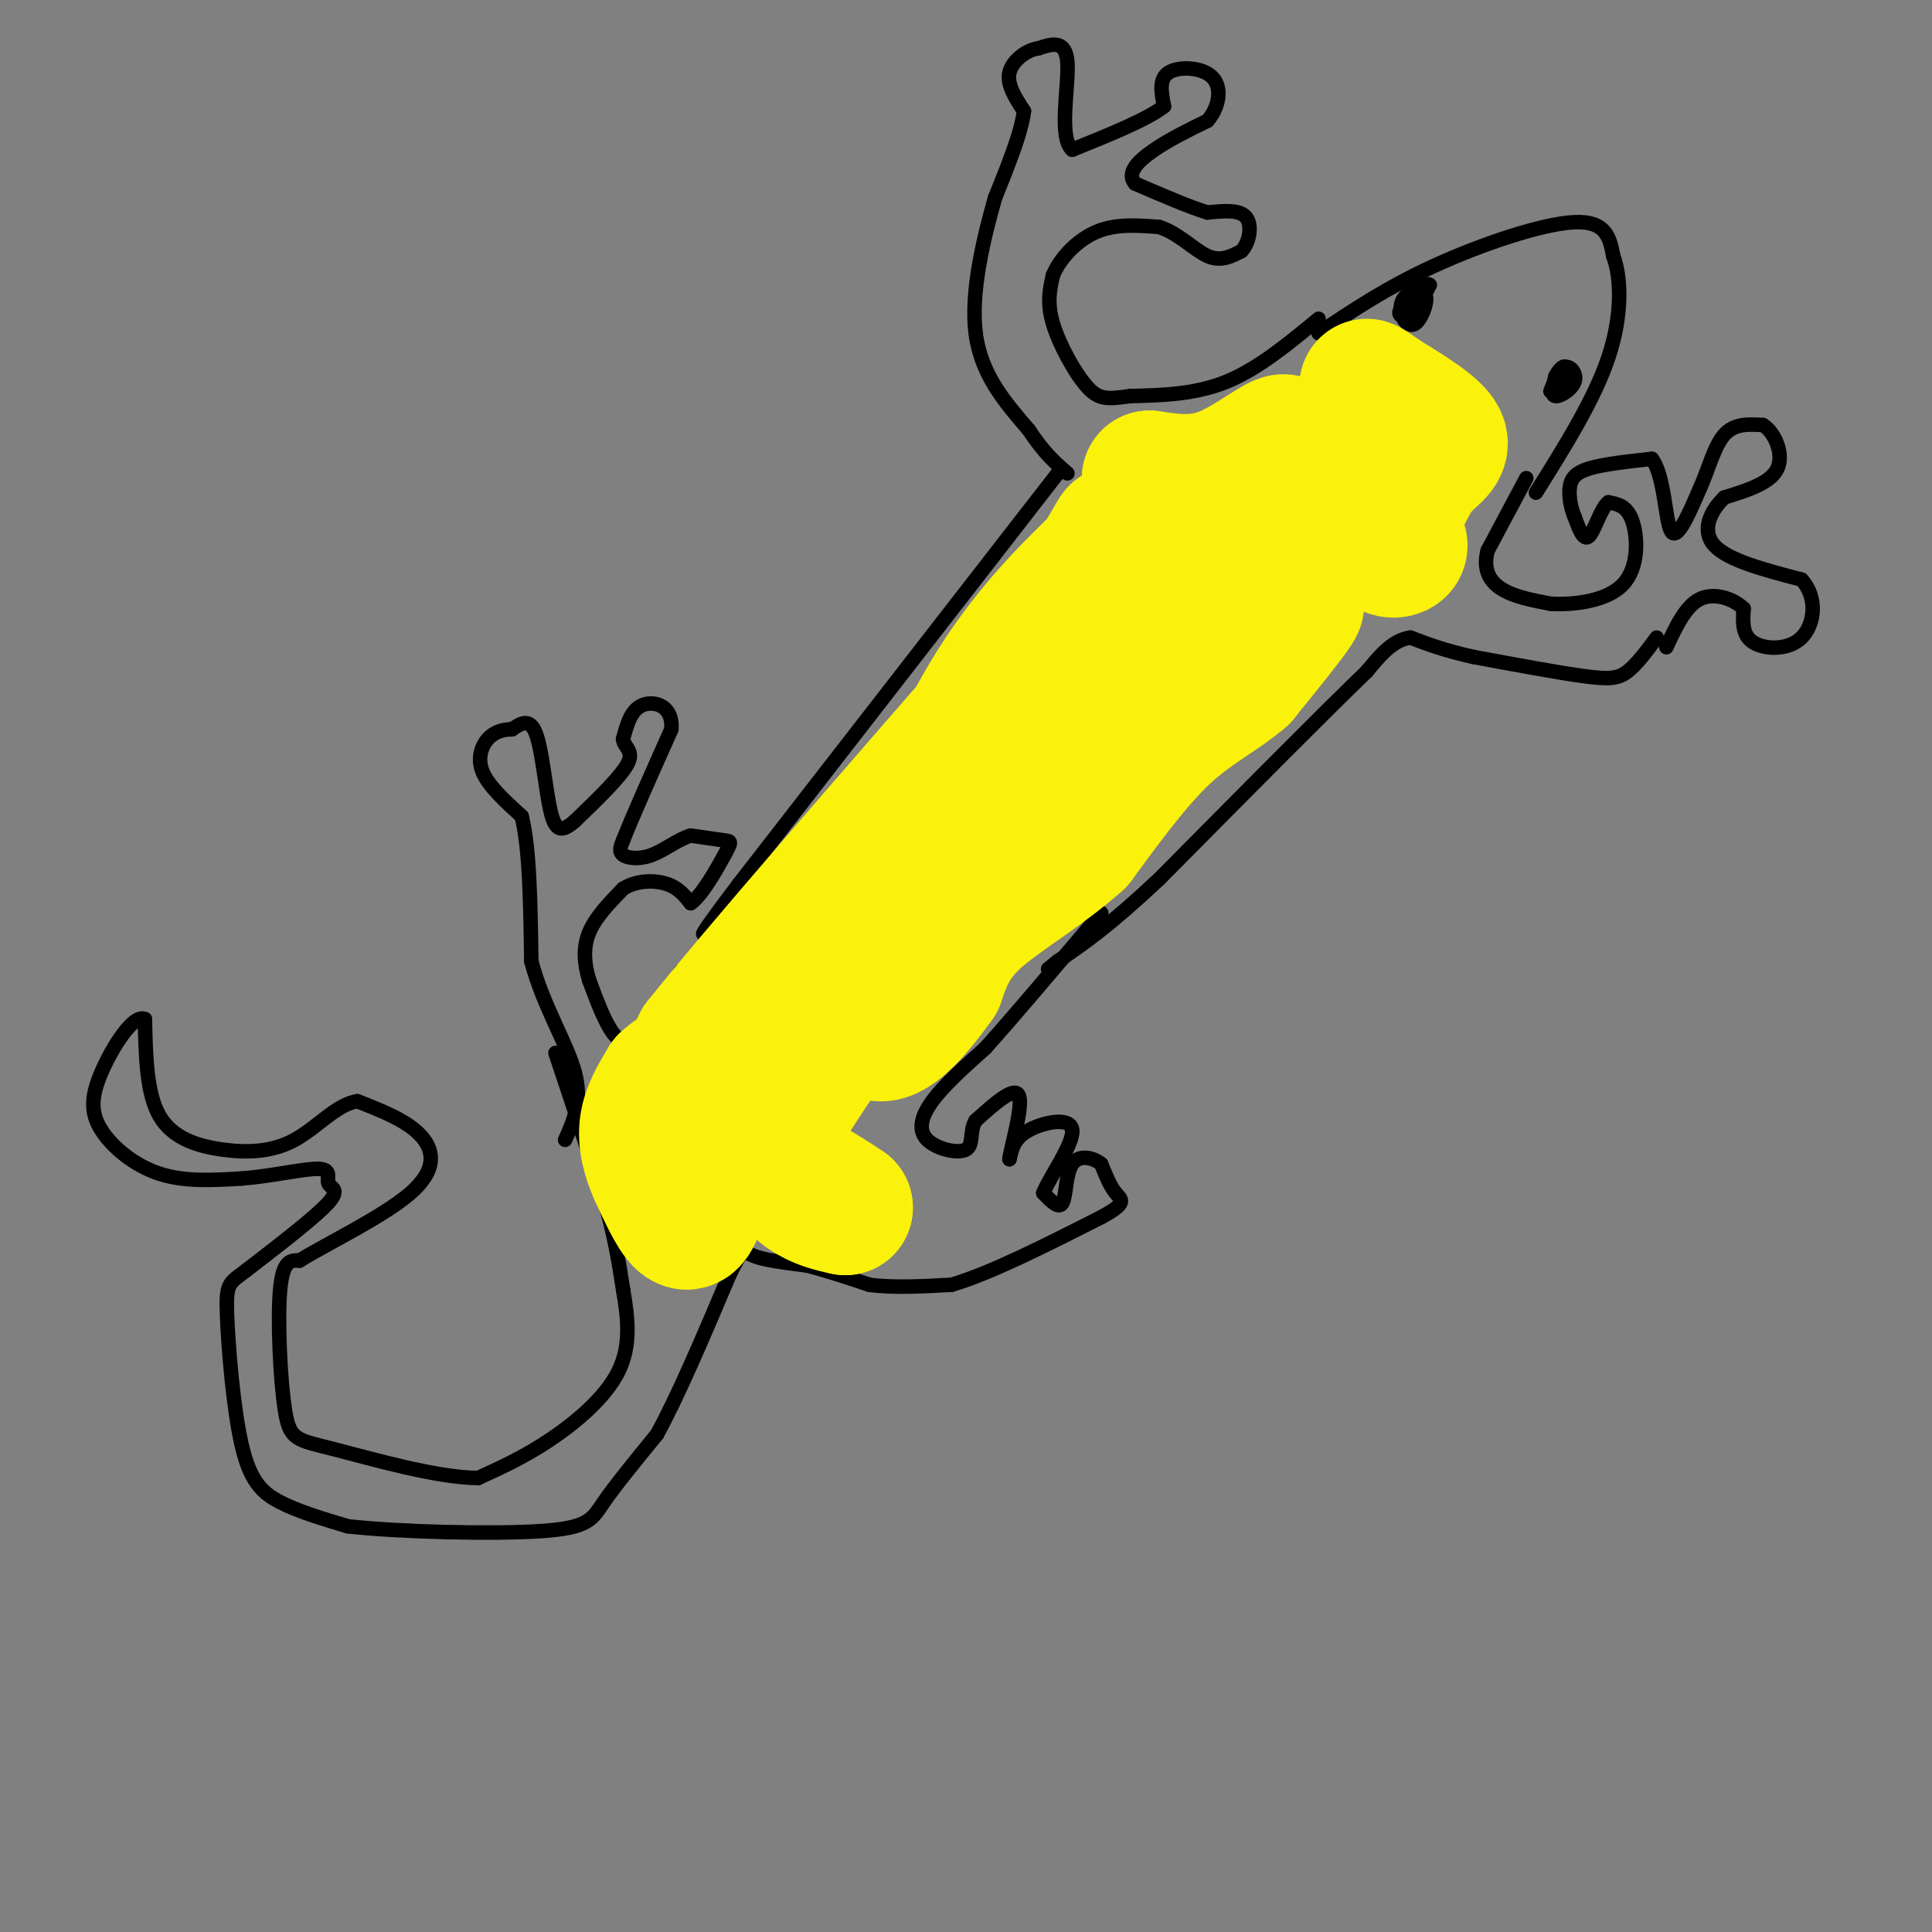 <svg viewBox='0 0 400 400' version='1.1' xmlns='http://www.w3.org/2000/svg' xmlns:xlink='http://www.w3.org/1999/xlink'><rect x="0" y="0" width="400" height="400" fill="#808080" stroke="none"/><g fill='none' stroke='#000000' stroke-width='3' stroke-linecap='round' stroke-linejoin='round'><path d='M273,69c7.089,-4.756 14.178,-9.511 24,-14c9.822,-4.489 22.378,-8.711 29,-9c6.622,-0.289 7.311,3.356 8,7'/><path d='M334,53c1.689,4.511 1.911,12.289 -1,21c-2.911,8.711 -8.956,18.356 -15,28'/><path d='M273,66c-6.250,5.167 -12.500,10.333 -19,13c-6.500,2.667 -13.250,2.833 -20,3'/><path d='M234,82c-4.714,0.667 -6.500,0.833 -9,-2c-2.500,-2.833 -5.714,-8.667 -7,-13c-1.286,-4.333 -0.643,-7.167 0,-10'/><path d='M218,57c1.422,-3.511 4.978,-7.289 9,-9c4.022,-1.711 8.511,-1.356 13,-1'/><path d='M240,47c3.933,1.222 7.267,4.778 10,6c2.733,1.222 4.867,0.111 7,-1'/><path d='M257,52c1.667,-1.667 2.333,-5.333 1,-7c-1.333,-1.667 -4.667,-1.333 -8,-1'/><path d='M250,44c-3.833,-1.167 -9.417,-3.583 -15,-6'/><path d='M235,38c-1.933,-2.222 0.733,-4.778 4,-7c3.267,-2.222 7.133,-4.111 11,-6'/><path d='M250,25c2.452,-2.821 3.083,-6.875 1,-9c-2.083,-2.125 -6.881,-2.321 -9,-1c-2.119,1.321 -1.560,4.161 -1,7'/><path d='M241,22c-3.333,2.667 -11.167,5.833 -19,9'/><path d='M222,31c-2.911,-2.467 -0.689,-13.133 -1,-18c-0.311,-4.867 -3.156,-3.933 -6,-3'/><path d='M215,10c-2.400,0.289 -5.400,2.511 -6,5c-0.600,2.489 1.200,5.244 3,8'/><path d='M212,23c-0.500,4.333 -3.250,11.167 -6,18'/><path d='M206,41c-2.311,8.133 -5.089,19.467 -4,28c1.089,8.533 6.044,14.267 11,20'/><path d='M213,89c3.167,4.833 5.583,6.917 8,9'/><path d='M219,98c0.000,0.000 -66.000,85.000 -66,85'/><path d='M153,183c-11.500,15.167 -7.250,10.583 -3,6'/><path d='M150,189c-2.000,3.333 -5.500,8.667 -9,14'/><path d='M321,81c0.923,-2.339 1.845,-4.679 3,-5c1.155,-0.321 2.542,1.375 2,3c-0.542,1.625 -3.012,3.179 -4,3c-0.988,-0.179 -0.494,-2.089 0,-4'/><path d='M322,78c0.533,-1.289 1.867,-2.511 2,-2c0.133,0.511 -0.933,2.756 -2,5'/><path d='M294,63c0.000,0.000 2.000,-4.000 2,-4'/><path d='M296,59c-0.333,-0.500 -2.167,0.250 -4,1'/><path d='M292,66c-1.444,-0.308 -2.888,-0.615 -2,-2c0.888,-1.385 4.108,-3.846 5,-3c0.892,0.846 -0.544,5.000 -2,6c-1.456,1.000 -2.930,-1.154 -3,-3c-0.070,-1.846 1.266,-3.385 2,-3c0.734,0.385 0.867,2.692 1,5'/><path d='M293,66c-0.333,0.500 -1.667,-0.750 -3,-2'/><path d='M141,201c0.000,0.000 -8.000,13.000 -8,13'/><path d='M133,214c-2.356,2.511 -4.244,2.289 -6,0c-1.756,-2.289 -3.378,-6.644 -5,-11'/><path d='M122,203c-1.089,-3.533 -1.311,-6.867 0,-10c1.311,-3.133 4.156,-6.067 7,-9'/><path d='M129,184c2.867,-1.800 6.533,-1.800 9,-1c2.467,0.800 3.733,2.400 5,4'/><path d='M143,187c2.274,-1.476 5.458,-7.167 7,-10c1.542,-2.833 1.440,-2.810 0,-3c-1.440,-0.190 -4.220,-0.595 -7,-1'/><path d='M143,173c-2.536,0.714 -5.375,3.000 -8,4c-2.625,1.000 -5.036,0.714 -6,0c-0.964,-0.714 -0.482,-1.857 0,-3'/><path d='M129,174c1.667,-4.333 5.833,-13.667 10,-23'/><path d='M139,151c0.400,-5.000 -3.600,-6.000 -6,-5c-2.400,1.000 -3.200,4.000 -4,7'/><path d='M129,153c0.089,1.667 2.311,2.333 1,5c-1.311,2.667 -6.156,7.333 -11,12'/><path d='M119,170c-2.714,2.345 -4.000,2.208 -5,-2c-1.000,-4.208 -1.714,-12.488 -3,-16c-1.286,-3.512 -3.143,-2.256 -5,-1'/><path d='M106,151c-1.750,-0.012 -3.625,0.458 -5,2c-1.375,1.542 -2.250,4.155 -1,7c1.250,2.845 4.625,5.923 8,9'/><path d='M108,169c1.667,6.500 1.833,18.250 2,30'/><path d='M110,199c2.400,9.156 7.400,17.044 9,23c1.600,5.956 -0.200,9.978 -2,14'/><path d='M115,218c0.000,0.000 10.000,30.000 10,30'/><path d='M125,248c2.333,8.167 3.167,13.583 4,19'/><path d='M129,267c1.048,6.048 1.667,11.667 -1,17c-2.667,5.333 -8.619,10.381 -14,14c-5.381,3.619 -10.190,5.810 -15,8'/><path d='M99,306c-8.537,-0.016 -22.381,-4.056 -30,-6c-7.619,-1.944 -9.013,-1.793 -10,-8c-0.987,-6.207 -1.568,-18.774 -1,-25c0.568,-6.226 2.284,-6.113 4,-6'/><path d='M62,261c5.548,-3.464 17.417,-9.125 23,-14c5.583,-4.875 4.881,-8.964 2,-12c-2.881,-3.036 -7.940,-5.018 -13,-7'/><path d='M74,228c-4.244,0.560 -8.354,5.459 -13,8c-4.646,2.541 -9.828,2.722 -15,2c-5.172,-0.722 -10.335,-2.349 -13,-7c-2.665,-4.651 -2.833,-12.325 -3,-20'/><path d='M30,211c-2.365,-1.190 -6.778,5.836 -9,11c-2.222,5.164 -2.252,8.467 0,12c2.252,3.533 6.786,7.295 12,9c5.214,1.705 11.107,1.352 17,1'/><path d='M50,244c6.187,-0.461 13.153,-2.113 16,-2c2.847,0.113 1.574,1.992 2,3c0.426,1.008 2.550,1.145 0,4c-2.550,2.855 -9.775,8.427 -17,14'/><path d='M51,263c-3.635,2.743 -4.222,2.601 -4,9c0.222,6.399 1.252,19.338 3,27c1.748,7.662 4.214,10.046 8,12c3.786,1.954 8.893,3.477 14,5'/><path d='M72,316c10.571,1.190 30.000,1.667 40,1c10.000,-0.667 10.571,-2.476 13,-6c2.429,-3.524 6.714,-8.762 11,-14'/><path d='M136,297c4.333,-7.833 9.667,-20.417 15,-33'/><path d='M151,264c2.956,-6.111 2.844,-4.889 5,-4c2.156,0.889 6.578,1.444 11,2'/><path d='M167,262c4.000,1.000 8.500,2.500 13,4'/><path d='M180,266c5.000,0.667 11.000,0.333 17,0'/><path d='M197,266c8.000,-2.333 19.500,-8.167 31,-14'/><path d='M228,252c5.622,-3.022 4.178,-3.578 3,-5c-1.178,-1.422 -2.089,-3.711 -3,-6'/><path d='M228,241c-1.750,-1.429 -4.625,-2.000 -6,0c-1.375,2.000 -1.250,6.571 -2,8c-0.750,1.429 -2.375,-0.286 -4,-2'/><path d='M216,247c1.226,-3.179 6.292,-10.125 6,-13c-0.292,-2.875 -5.940,-1.679 -9,0c-3.060,1.679 -3.530,3.839 -4,6'/><path d='M209,240c0.222,-2.178 2.778,-10.622 2,-13c-0.778,-2.378 -4.889,1.311 -9,5'/><path d='M202,232c-1.380,2.161 -0.329,5.064 -2,6c-1.671,0.936 -6.065,-0.094 -8,-2c-1.935,-1.906 -1.410,-4.687 1,-8c2.410,-3.313 6.705,-7.156 11,-11'/><path d='M204,217c5.833,-6.500 14.917,-17.250 24,-28'/><path d='M316,99c0.000,0.000 -8.000,15.000 -8,15'/><path d='M308,114c-1.022,3.978 0.422,6.422 3,8c2.578,1.578 6.289,2.289 10,3'/><path d='M321,125c4.762,0.286 11.667,-0.500 15,-4c3.333,-3.500 3.095,-9.714 2,-13c-1.095,-3.286 -3.048,-3.643 -5,-4'/><path d='M333,104c-1.533,1.111 -2.867,5.889 -4,7c-1.133,1.111 -2.067,-1.444 -3,-4'/><path d='M326,107c-0.774,-1.762 -1.208,-4.167 -1,-6c0.208,-1.833 1.060,-3.095 4,-4c2.940,-0.905 7.970,-1.452 13,-2'/><path d='M342,95c2.644,3.422 2.756,12.978 4,15c1.244,2.022 3.622,-3.489 6,-9'/><path d='M352,101c1.689,-3.756 2.911,-8.644 5,-11c2.089,-2.356 5.044,-2.178 8,-2'/><path d='M365,88c2.400,1.422 4.400,5.978 3,9c-1.400,3.022 -6.200,4.511 -11,6'/><path d='M357,103c-2.956,2.844 -4.844,6.956 -2,10c2.844,3.044 10.422,5.022 18,7'/><path d='M373,120c3.357,3.655 2.750,9.292 0,12c-2.750,2.708 -7.643,2.488 -10,1c-2.357,-1.488 -2.179,-4.244 -2,-7'/><path d='M361,126c-2.000,-1.978 -6.000,-3.422 -9,-2c-3.000,1.422 -5.000,5.711 -7,10'/><path d='M343,132c-2.044,2.756 -4.089,5.511 -6,7c-1.911,1.489 -3.689,1.711 -9,1c-5.311,-0.711 -14.156,-2.356 -23,-4'/><path d='M305,136c-6.000,-1.333 -9.500,-2.667 -13,-4'/><path d='M292,132c-3.667,0.500 -6.333,3.750 -9,7'/><path d='M283,139c-8.667,8.333 -25.833,25.667 -43,43'/><path d='M240,182c-10.667,10.000 -15.833,13.500 -21,17'/><path d='M219,199c-3.500,2.833 -1.750,1.417 0,0'/></g>
<g fill='none' stroke='#FBF20B' stroke-width='28' stroke-linecap='round' stroke-linejoin='round'><path d='M254,127c-11.800,12.822 -23.600,25.644 -25,27c-1.400,1.356 7.600,-8.756 15,-15c7.400,-6.244 13.200,-8.622 19,-11'/><path d='M263,128c4.556,-2.778 6.444,-4.222 5,-2c-1.444,2.222 -6.222,8.111 -11,14'/><path d='M257,140c-4.467,3.867 -10.133,6.533 -16,12c-5.867,5.467 -11.933,13.733 -18,22'/><path d='M223,174c-7.111,6.400 -15.889,11.400 -21,16c-5.111,4.600 -6.556,8.800 -8,13'/><path d='M194,203c-3.667,5.155 -8.833,11.542 -12,11c-3.167,-0.542 -4.333,-8.012 -7,-10c-2.667,-1.988 -6.833,1.506 -11,5'/><path d='M164,209c-5.933,3.933 -15.267,11.267 -19,13c-3.733,1.733 -1.867,-2.133 0,-6'/><path d='M145,216c11.000,-13.833 38.500,-45.417 66,-77'/><path d='M211,139c14.844,-18.422 18.956,-25.978 20,-28c1.044,-2.022 -0.978,1.489 -3,5'/><path d='M228,116c-4.365,4.410 -13.778,12.935 -22,26c-8.222,13.065 -15.252,30.671 -17,35c-1.748,4.329 1.786,-4.620 8,-12c6.214,-7.380 15.107,-13.190 24,-19'/><path d='M221,146c-7.244,12.200 -37.356,52.200 -51,72c-13.644,19.800 -10.822,19.400 -8,19'/><path d='M162,237c-0.489,5.044 2.289,8.156 5,10c2.711,1.844 5.356,2.422 8,3'/><path d='M175,250c-3.600,-2.556 -16.600,-10.444 -23,-12c-6.400,-1.556 -6.200,3.222 -6,8'/><path d='M146,246c-1.556,3.244 -2.444,7.356 -4,7c-1.556,-0.356 -3.778,-5.178 -6,-10'/><path d='M136,243c-1.556,-3.378 -2.444,-6.822 -2,-10c0.444,-3.178 2.222,-6.089 4,-9'/><path d='M138,224c2.333,-2.333 6.167,-3.667 10,-5'/><path d='M265,107c-7.583,5.250 -15.167,10.500 -15,8c0.167,-2.500 8.083,-12.750 16,-23'/><path d='M266,92c0.533,-2.289 -6.133,3.489 -12,6c-5.867,2.511 -10.933,1.756 -16,1'/><path d='M238,99c5.333,2.000 26.667,6.500 48,11'/><path d='M286,110c7.422,3.044 1.978,5.156 1,3c-0.978,-2.156 2.511,-8.578 6,-15'/><path d='M293,98c2.578,-3.489 6.022,-4.711 5,-7c-1.022,-2.289 -6.511,-5.644 -12,-9'/><path d='M286,82c-2.500,-1.833 -2.750,-1.917 -3,-2'/></g>
</svg>